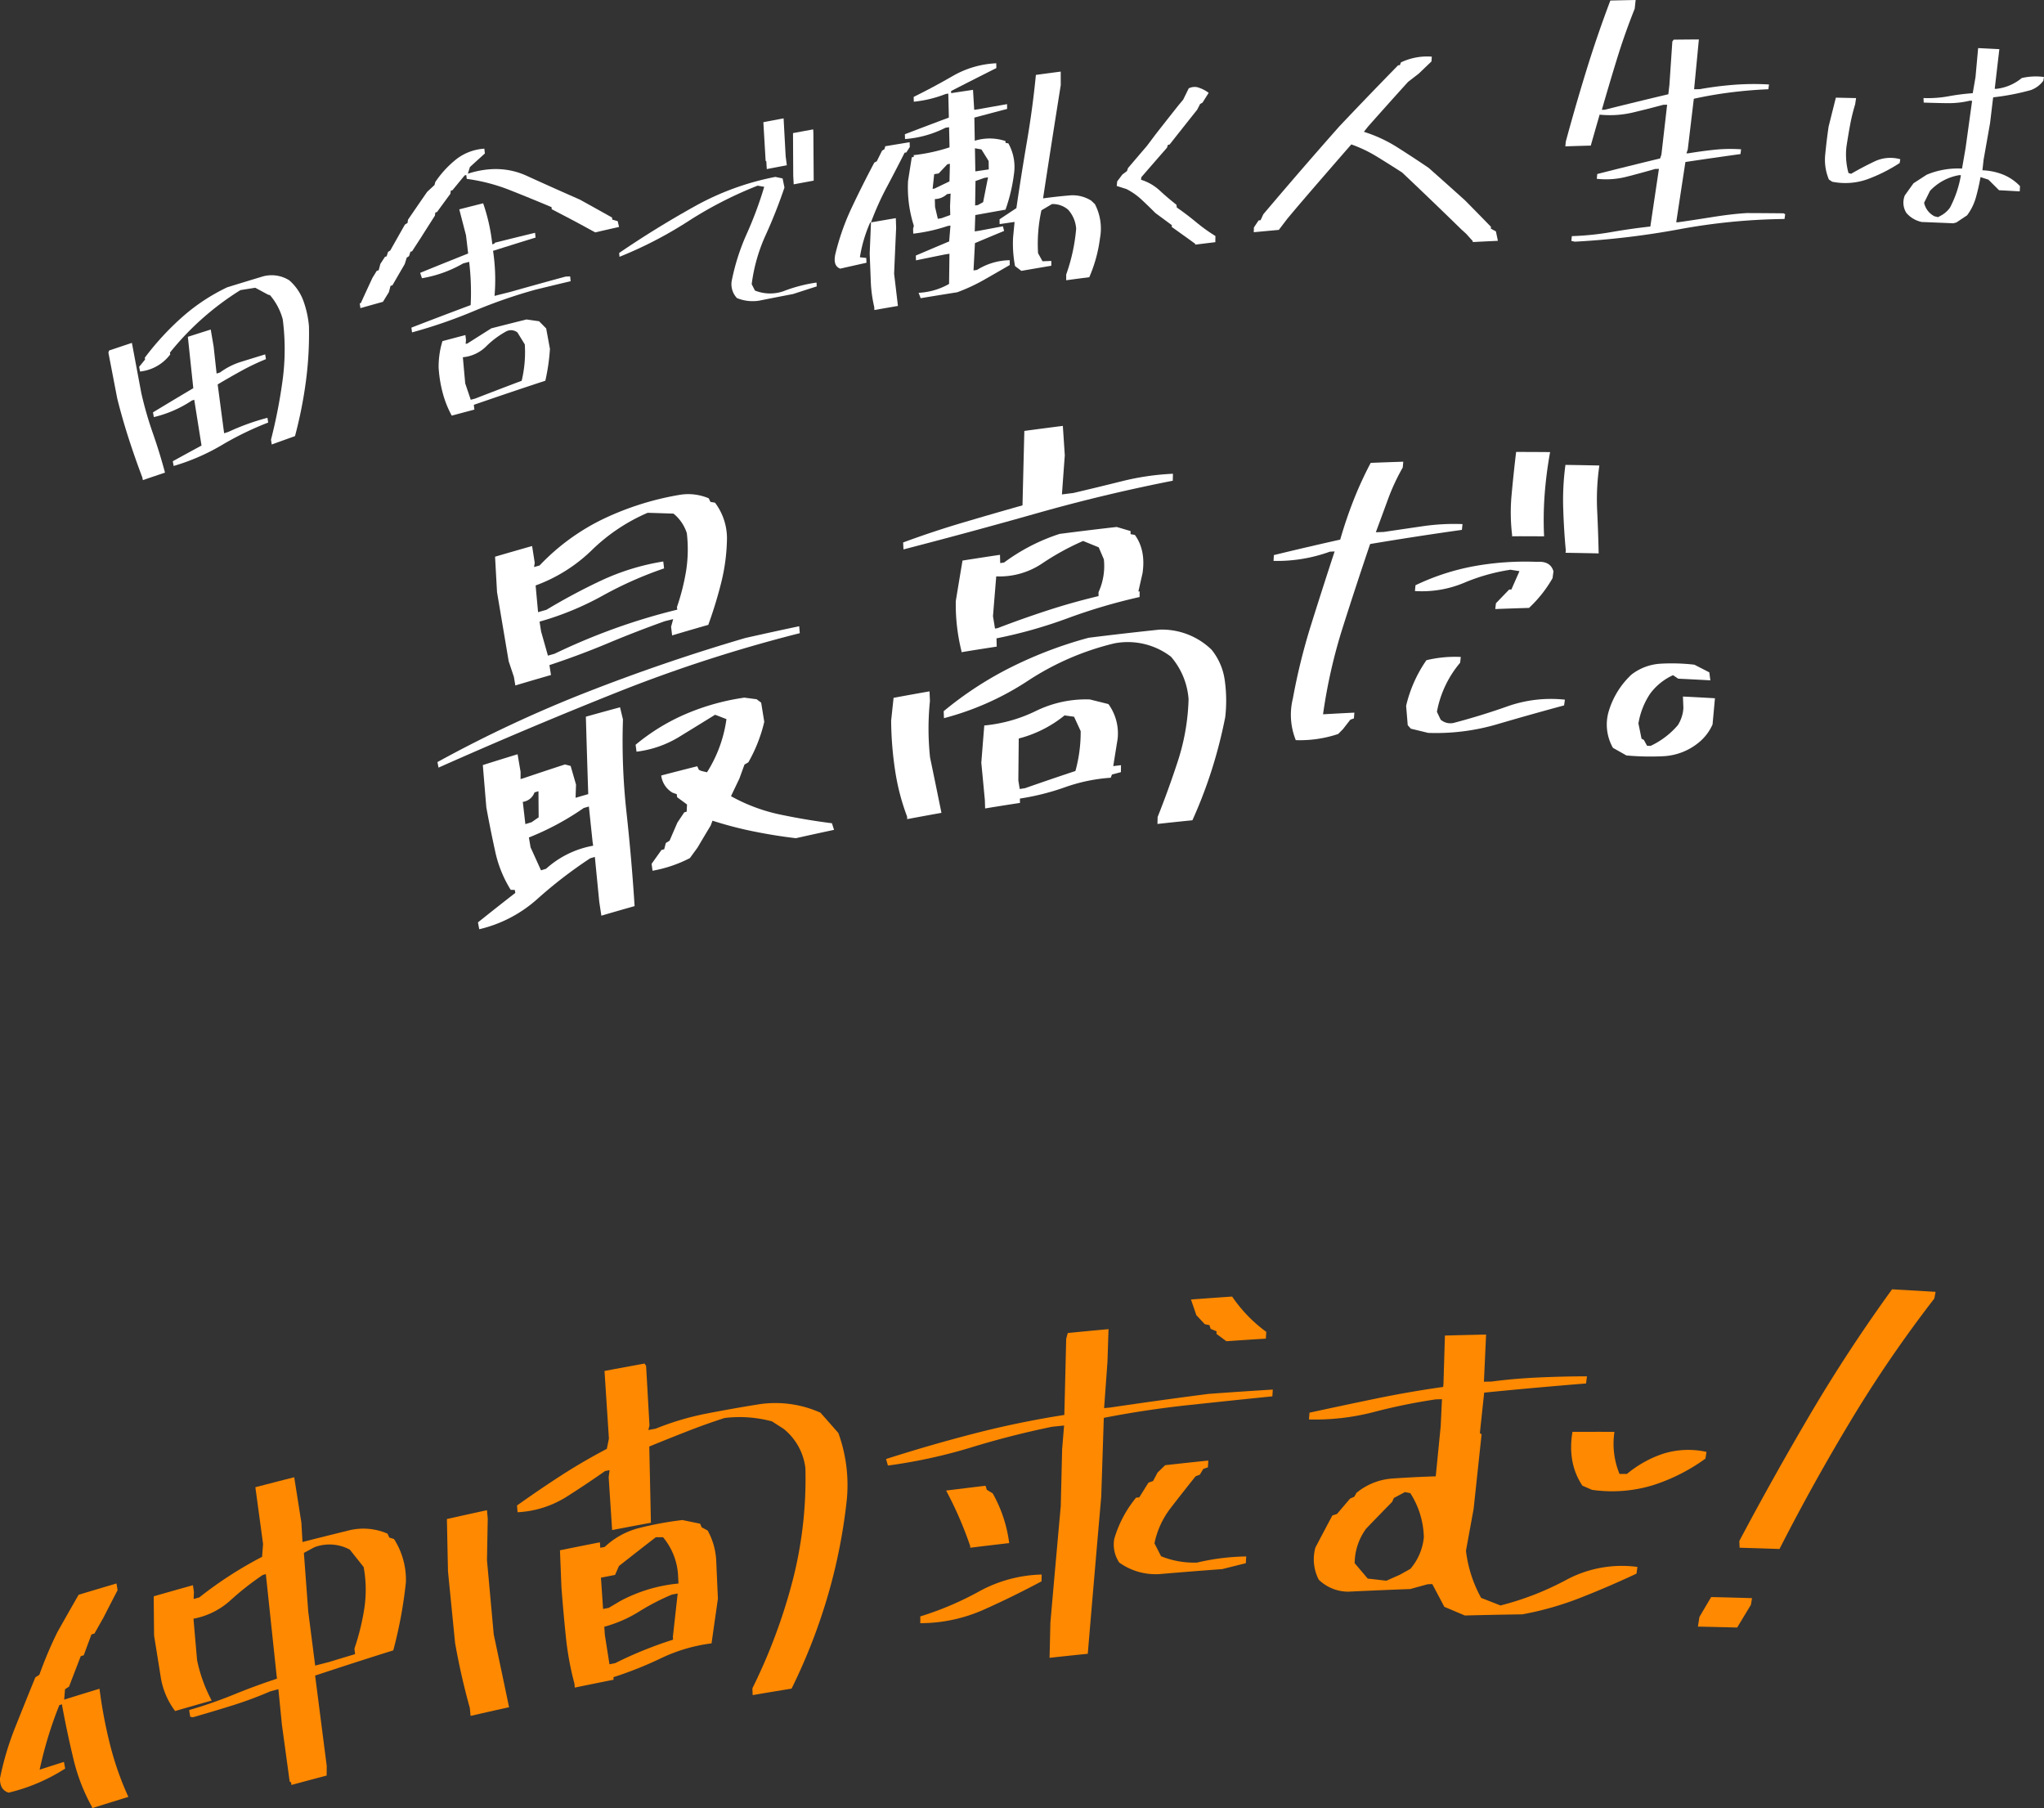 <svg xmlns="http://www.w3.org/2000/svg" xmlns:xlink="http://www.w3.org/1999/xlink" width="528.001" height="467" viewBox="0 0 528.001 467">
  <rect x="0" y="0" width="528.001" height="467" fill="#333333" stroke="none"/>
  <defs>
    <clipPath id="clip-path">
      <rect id="長方形_10067" data-name="長方形 10067" width="500" height="240" transform="translate(4710 -2754)" fill="#fff"/>
    </clipPath>
  </defs>
  <g id="グループ_1622" data-name="グループ 1622" transform="translate(-709.999 -280)">
    <g id="マスクグループ_22" data-name="マスクグループ 22" transform="translate(-3972 3034)" clip-path="url(#clip-path)">
      <g id="グループ_1488" data-name="グループ 1488" transform="translate(4710 -2754)">
        <g id="グループ_1487" data-name="グループ 1487">
          <path id="パス_4380" data-name="パス 4380" d="M8.9,124l-.132-.687q-1.852-4.884-3.52-10.039t-2.97-10.391Q1.139,96.98,0,91.078l.186-.549q2.94-.993,5.884-1.972L8.5,101.515a94.538,94.538,0,0,0,2.976,10.345q1.756,5,3.146,10.208Q11.758,123.027,8.9,124m33.3-9.2q-.1-.614-.2-1.226a134.718,134.718,0,0,0,3-15.381,59.882,59.882,0,0,0,.033-15.741,15.937,15.937,0,0,0-3.3-6.23l-.452-.1q-1.669-.9-3.343-1.8-1.918.3-3.835.606a73.022,73.022,0,0,0-9.668,7.194,72.1,72.1,0,0,0-8.54,8.95c.028.153.055.306.083.458a11.214,11.214,0,0,1-7.8,4.427q-.116-.611-.23-1.22.765-.944,1.533-1.885c-.029-.153-.056-.305-.085-.457a71.018,71.018,0,0,1,9.745-10.568A49.83,49.83,0,0,1,30.7,74.2q4.65-1.436,9.312-2.838a8.556,8.556,0,0,1,6.721,1.045,12.985,12.985,0,0,1,3.583,5.154,25.509,25.509,0,0,1,1.493,6.731,93.349,93.349,0,0,1-.8,14.261,111.6,111.6,0,0,1-2.806,14.084Q45.2,113.712,42.2,114.8m-25.344,5.549-.225-1.22q3.7-2.038,7.425-4.056-.942-5.913-1.881-11.826l-.61.2a30.107,30.107,0,0,1-9.823,4.277q-.112-.61-.226-1.22,5.185-3.144,10.416-6.244-.706-6.635-1.406-13.269,2.952-.946,5.909-1.878l.747,4.357q.384,3.505.77,7.01l.887-.28a18,18,0,0,1,5.5-2.77q3.076-.956,6.159-1.9l.2,1.226a59.684,59.684,0,0,0-6.424,3.065q-3.189,1.76-6.048,3.471.832,6.306,1.669,12.61l1.078-.343a59.725,59.725,0,0,1,10.11-3.651q.1.612.2,1.225a80.3,80.3,0,0,0-11.994,5.827,54.63,54.63,0,0,1-12.428,5.388" fill="#fff"/>
          <path id="パス_4381" data-name="パス 4381" d="M65.1,79.584q-.087-.615-.173-1.23l.277-.078q1.49-3.255,3-6.507l1.125-1.827.49-.135.429-1.635q.6-.922,1.2-1.845l.421-.115.357-1.134.6-.4Q74.7,61.332,76.6,58l.676-.42.111-.826q2.457-3.6,4.943-7.194l1.909-1.771c.066-.256.133-.511.2-.767a26.242,26.242,0,0,1,5.4-5.875A13.136,13.136,0,0,1,97.115,38.4q.071.616.139,1.233-1.938,1.75-3.867,3.506-.267.861-.535,1.721c5.477-1.755,10.551-1.573,15.167.531s9.2,4.156,13.749,6.153q4.184,2.307,8.337,4.641c.016.18.033.361.049.541l1.409.392.348,1.5q-3.081.693-6.157,1.4-2.435-1.333-4.88-2.657-3.167-1.67-6.349-3.325c-.019-.18-.037-.36-.055-.54q-5.394-2.275-10.775-4.4A47.306,47.306,0,0,0,92.568,46.2c-.039-.334-.079-.668-.118-1l-.428.108q-1.577,1.908-3.142,3.818l-.426.11c-.04.275-.081.55-.121.825q-1.731,2.352-3.45,4.707l-.424.111c-.039.275-.078.551-.116.826q-1.866,2.911-3.713,5.83-1.095,1.683-2.185,3.369l-.422.113-.361,1.132-.6.4q-.257.825-.51,1.651-1.6,2.742-3.18,5.487l-.487.134q-.216.816-.43,1.632-.77,1.25-1.535,2.5Q68,78.762,65.1,79.584M78.434,85.85l-.162-1.23Q85.9,81.664,93.58,78.8a66.2,66.2,0,0,0-.388-11.172l-1.541.4A31.786,31.786,0,0,1,81,71.859q-.234-.693-.467-1.387,6.18-2.532,12.4-5-.277-2.351-.556-4.7-.867-3.35-1.74-6.7,3.081-.791,6.168-1.566a47.837,47.837,0,0,1,2.365,10.584l.493-.124c.061-.095.123-.19.185-.284q5.175-1.3,10.366-2.556.064.616.13,1.234-5.5,1.689-10.982,3.425a49.581,49.581,0,0,1,.385,11.638q2.021-.513,4.043-1.019,7.158-2.029,14.349-3.977l1.143-.034q.06.617.121,1.235-4.513,1.07-9.016,2.172a130.7,130.7,0,0,0-15.916,5.514A129.5,129.5,0,0,1,78.434,85.85m10.263,21.5a26.149,26.149,0,0,1-2.305-5.745,33.339,33.339,0,0,1-1.087-6.63,22.583,22.583,0,0,1,.983-6.867q2.964-.792,5.933-1.569.075.615.149,1.232-.043.526-.086,1.055l.482-.127q3.072-1.956,6.16-3.9,4.531-1.161,9.075-2.288,1.627.229,3.253.462.917.924,1.828,1.848.49,2.649.977,5.3a52.447,52.447,0,0,1-1.186,8.205q-9.277,3.048-18.48,6.231.074.617.148,1.232-2.925.772-5.844,1.558m18.058-9a31.49,31.49,0,0,0,.808-9.394q-.948-1.545-1.9-3.09a2.678,2.678,0,0,0-2.81-.322,22.845,22.845,0,0,0-5.272,3.925,9.8,9.8,0,0,1-6.017,2.8q.3,3.376.609,6.754.715,2.115,1.429,4.231l1.09-.287q6.014-2.337,12.062-4.617" fill="#fff"/>
          <path id="パス_4382" data-name="パス 4382" d="M168.084,77.656a10.738,10.738,0,0,1-5.715-.669A5.2,5.2,0,0,1,161,72.622a56.369,56.369,0,0,1,3.9-12.236,97.772,97.772,0,0,0,4.512-12.137l-1.7-.3a102.135,102.135,0,0,0-17.921,9.185,104.822,104.822,0,0,1-17.764,9.192l-.087-.988q9.216-6.306,19.309-11.936a70.02,70.02,0,0,1,21.03-7.712l1.88.394q.24,1.176.478,2.351a128.712,128.712,0,0,1-4.862,12.305,43.693,43.693,0,0,0-3.6,12.654q.421.825.841,1.65a10.559,10.559,0,0,0,7.281.2,38.843,38.843,0,0,1,8.627-2.266q.024.5.049.992-3.047.975-6.083,1.964-4.408.845-8.806,1.72m1.988-33.983q-.059-.991-.116-1.983l-.183-.152q-.292-4.987-.584-9.975,2.611-.5,5.227-.989l.534,9.792q.151,1.161.3,2.321-2.592.488-5.179.986m6.954,3.94q-.06-1.116-.118-2.231-.032-5.5-.059-11.005,2.607-.483,5.217-.958.025.5.049.991.036,6.123.078,12.245-2.584.474-5.167.958" fill="#fff"/>
          <path id="パス_4383" data-name="パス 4383" d="M197.861,80.072c-.01-.258-.02-.517-.029-.775a34.48,34.48,0,0,1-.9-6.749q-.14-3.6-.276-7.093.165-4.01.333-8.019l-.213.038a35.7,35.7,0,0,0-2.649,8.971l1.646.178.051,1.24q-3.39.751-6.772,1.52-1.883-.674-1.305-3.592a62.153,62.153,0,0,1,4.269-12.169q2.776-5.879,5.831-11.626.319-.172.641-.343.675-1.364,1.355-2.726l.64-.42.192-.734q3.15-.528,6.3-1.041.02.62.038,1.24-.452.7-.9,1.4l-.434.071q-2.19,4.335-4.6,8.873a74.425,74.425,0,0,0-4.1,9.125q3.21-.555,6.425-1.1.04,1.24.083,2.48-.268,5.933-.526,11.865.5,4.164.99,8.331-3.053.521-6.1,1.055m11.974-3.054-.536-1.392a17.593,17.593,0,0,0,7.871-2.292q.05-3.9.1-7.8l-1.137.18q-3.759.755-7.511,1.529-.018-.621-.037-1.24,4.294-1.839,8.61-3.649l.336-4.1-.714.113a43.055,43.055,0,0,1-8.9,1.981l-.039-1.242q.1-.405.191-.81a32.459,32.459,0,0,1-1.5-11.52q.481-3.08.971-6.159l.506-.083c-.005-.155-.01-.31-.014-.465a45.871,45.871,0,0,0,9.259-2.014l-.12-5.2-.946.147a27.581,27.581,0,0,1-10.432,2.909l-.039-1.241q5.662-2.172,11.361-4.3-.072-3.1-.143-6.2l-.66.1a31.058,31.058,0,0,1-8.25,2q-.018-.62-.037-1.241,5.145-2.538,10.17-5.444a24.72,24.72,0,0,1,11.169-3.243q.009.621.017,1.241-5.87,2.94-11.687,5.931c0,.181.007.362.011.543q2.821-.432,5.646-.851.159,2.582.315,5.164l1.169-.173q3.654-.657,7.314-1.3.006.621.014,1.242-4.237,1.109-8.462,2.243l.108,5.972a12.907,12.907,0,0,1,7.941.081l.006.465.73.128a12.409,12.409,0,0,1,1.464,7.794,44.073,44.073,0,0,1-2.2,9.33q-3.909.686-7.809,1.394-.07,2.11-.14,4.221l1.142-.173q3.069-.582,6.142-1.149.151.6.3,1.2-3.774,1.562-7.531,3.146-.186,3.53-.369,7.058l.921-.142a16.25,16.25,0,0,1,8.425-2.5q.008.621.014,1.242-3.39,1.972-6.656,3.829a47.259,47.259,0,0,1-6.913,3.21q-4.725.746-9.437,1.526m7.436-30.166q.057-2.265.114-4.532l-.651.1Q215.6,43.61,214.472,44.8l-1.153.183q-.2,1.9-.408,3.8l.5-.081q1.926-.929,3.856-1.853m.2,8.687q-.027-1.125-.053-2.249.072-1.646.142-3.292l-.934.147a4.74,4.74,0,0,1-3.141,1.275q.027,1.008.053,2.016.362,1.537.724,3.077l.929-.148,2.28-.826m8.491-3.324q.631-3.206,1.268-6.41l-.937.139-2.3.811q-.053,3.157-.1,6.316l.717-.108q.677-.375,1.355-.748m1.454-8.458q-.018-1.086-.034-2.172-.93-1.5-1.863-2.99l-1.678-.3q.054,2.987.107,5.974,1.734-.261,3.468-.517m20,28.624V70.907a47,47,0,0,0,2.575-11.824,8.13,8.13,0,0,0-2.074-4.922,6.071,6.071,0,0,0-4.174-1.457q-1.365.807-2.726,1.616a40.412,40.412,0,0,0-.87,11.067q.576,1.045,1.151,2.092,1.137-.043,2.275-.083,0,.619,0,1.241-3.872.649-7.736,1.322L234.2,68.722a30.958,30.958,0,0,1-.505-7.386q.192-2.008.387-4.018-1.934.279-3.864.563-.009-.621-.017-1.241,2.169-1.446,4.348-2.885,1.278-8.727,2.74-17.281t2.3-17.128q3.205-.435,6.415-.855,0,1.746.006,3.492-2.336,14.622-4.57,29.252,3.453-.476,6.7-.749a8.976,8.976,0,0,1,5.759,1.345l.931.889a13.619,13.619,0,0,1,1.31,8.826,36.7,36.7,0,0,1-2.76,10.045q-2.98.388-5.957.79" fill="#fff"/>
          <path id="パス_4384" data-name="パス 4384" d="M284.213,23.991q-.791,1.254-1.578,2.508l-.629.366-.753,1.468q-3.585,4.5-7.137,9.01l-.412.054c-.086.253-.173.505-.259.758q-3.326,3.8-6.622,7.613-.036.33-.071.66a12.606,12.606,0,0,1,4.83,2.783q2.091,1.931,4.311,3.668c.031.237.061.474.092.711q2.558,1.769,4.989,3.78a44.023,44.023,0,0,0,4.989,3.586q-.011.8-.021,1.594-2.611.313-5.221.637c.009-.073.017-.146.026-.22q-3.03-2.19-6.079-4.362c.016-.146.033-.293.05-.44q-2.115-1.569-4.24-3.129-1.654-1.657-3.509-3.4a17.082,17.082,0,0,0-3.992-2.809q-1.254-.4-2.511-.8.06-.586.121-1.174.669-.891,1.341-1.783l1.191-.89c.085-.253.169-.506.254-.759q2.441-2.874,4.9-5.738,1.086-1.449,2.175-2.9,2.938-3.758,5.9-7.5.641-.771,1.283-1.54.721-1.465,1.444-2.931a3.435,3.435,0,0,1,2.146-.3,8.565,8.565,0,0,1,2.993,1.471" fill="#fff"/>
          <path id="パス_4385" data-name="パス 4385" d="M352.43,62.518l.018-.233q-.859-.957-1.722-1.912-.639-.582-1.278-1.163-7.542-7.373-15.254-14.656-3.144-2.03-6.413-4.039a34.95,34.95,0,0,0-6.713-3.217q-3,3.426-5.972,6.866-3.971,4.562-7.888,9.146-1.334,1.583-2.66,3.167-1.105,1.449-2.206,2.9-3.24.294-6.476.6l.045-1.24q.607-.909,1.217-1.816l.5-.048q.353-.766.706-1.533,9.681-11.451,19.688-22.754,7.485-7.906,15.139-15.727l.448-.028.267-.711a15.772,15.772,0,0,1,7.982-1.49q-.043.62-.085,1.239-1.632,1.559-3.258,3.122-1.407,1.088-2.81,2.178-5.223,5.765-10.36,11.569-.514.654-1.028,1.307A36.6,36.6,0,0,1,333,38.079q4.078,2.584,8.043,5.276,4.736,4.187,9.412,8.406,3.361,3.4,6.689,6.826l-.039.463,1.312.708q.258,1.219.515,2.44-3.255.151-6.506.32" fill="#fff"/>
          <path id="パス_4386" data-name="パス 4386" d="M378.828,62.423l-.92-.2.123-1.236a73.044,73.044,0,0,0,10.248-1.054q5.1-.889,10.034-1.43,1.105-7.441,2.215-14.882l-.958.013q-3.651,1.056-7.421,2.018a21.241,21.241,0,0,1-7.677.527q.065-.618.128-1.235,8.088-2.06,16.236-4.02l.337-1.006,1.476-12.87-.97.012q-3.916,1.054-7.956,2.015a25.924,25.924,0,0,1-8.512.537q-1.149,3.994-2.288,7.989-3.288.09-6.57.2.06-.618.119-1.236,2.5-9.24,5.3-18.328t6.21-18.1Q391.249.058,394.514,0q-.117,1.118-.237,2.237Q391.7,8.675,389.664,15.3t-3.881,13.062l.743-.019q8.186-2.049,16.432-4,.143-1.233.283-2.466.378-5.584.753-11.169l.353-.466q3.248-.036,6.5-.056-.615,6.432-1.233,12.862l1.421-.01a89.3,89.3,0,0,1,8.906-1.14,66.833,66.833,0,0,1,9.022-.079q-.083.615-.164,1.23-4.833.2-9.705.812t-9.552,1.65q-.783,6.546-1.565,13.093-.171.5-.341,1l.443,0q3.391-.564,6.77-.923a40.055,40.055,0,0,1,6.906-.12q-.08.615-.16,1.231-7.129.985-14.227,2.051-1.188,7.781-2.371,15.563l.511-.005q3.56-.5,8.778-1.331t8.992-1.041q4.727.016,9.459.066l.407.236q-.087.615-.173,1.229a158.721,158.721,0,0,0-27.133,2.644,209.617,209.617,0,0,1-27.006,3.214" fill="#fff"/>
          <path id="パス_4387" data-name="パス 4387" d="M445.3,46.938l-.865-.572a13.153,13.153,0,0,1-.939-6.543q.344-3.564.863-7.126.936-3.738,1.876-7.475,2.611.054,5.225.117-.12.8-.241,1.595a49.634,49.634,0,0,0-1.339,5.511q-.506,2.759-.919,5.521a18.014,18.014,0,0,0,.536,6.723l.682.2q2.936-1.714,6.063-3.2a9.457,9.457,0,0,1,6.633-.565c-.053.327-.1.654-.158.981A41.119,41.119,0,0,1,454.4,46.29a17.048,17.048,0,0,1-9.1.648m23.129,10.4a7.157,7.157,0,0,1-3.993-2.363,4.985,4.985,0,0,1-.389-4.51q1.118-1.562,2.237-3.123,1.7-1.109,3.409-2.213a20.883,20.883,0,0,1,9.132-1.587l.921-5.319q.845-6.093,1.684-12.186l-.6-.028a23.533,23.533,0,0,1-5.815.635q-3.022-.035-6.091-.15c-.017-.391-.035-.782-.051-1.172a29.446,29.446,0,0,0,6.441-.452,57.088,57.088,0,0,1,6.276-.8q.36-2.079.718-4.158.342-3.745.679-7.489,2.74.13,5.48.272-.6,5.118-1.194,10.236l.362.019a12.4,12.4,0,0,0,6.612-2.79A15.9,15.9,0,0,1,500,19.885c-.06.325-.121.65-.181.976a6.926,6.926,0,0,1-3.2,2.4,61.35,61.35,0,0,1-9.736,1.874c-.022.122-.043.244-.064.366q-.375,3.156-.753,6.312-.832,4.7-1.666,9.409-.153,1.38-.308,2.758a15.991,15.991,0,0,1,5.5,1.179,12.661,12.661,0,0,1,4.211,2.915l-.069,1.353q-2.673-.153-5.344-.295-1.37-1.366-2.746-2.731l-2.042-.658a53.94,53.94,0,0,1-1.2,5.273,14,14,0,0,1-2.273,4.6q-1.383.921-2.761,1.844l-.807.21q-4.065-.18-8.126-.335m4.836-1.593a7.014,7.014,0,0,0,2.442-2.113,28.024,28.024,0,0,0,2.821-8.378l-.416-.019a13.442,13.442,0,0,0-7.563,4.055q-.764,1.541-1.527,3.081a5.117,5.117,0,0,0,2.679,3.494l.911.223.653-.343" fill="#fff"/>
          <path id="パス_4388" data-name="パス 4388" d="M85.278,198.26q-.138-.718-.278-1.435a330.484,330.484,0,0,1,38.871-18.172q20.019-7.821,40.626-13.865,6.959-1.576,13.952-3.045.075.9.148,1.794A377.113,377.113,0,0,0,131.1,178.929q-23.175,9.25-45.825,19.331m42.069,38.247q-.27-1.779-.541-3.557-.575-5.812-1.14-11.625l-1.2.35a115.087,115.087,0,0,0-13.6,10.458A34.169,34.169,0,0,1,95.8,240l-.339-1.768q4.787-3.835,9.655-7.615-.069-.387-.139-.774l-1.049-.016A30.9,30.9,0,0,1,99.9,219.821q-1.237-5.631-2.269-11.275-.462-5.472-.91-10.946,4.479-1.419,8.979-2.792.388,2.272.775,4.545l-.006,1.868.924-.282q5.259-1.78,10.55-3.5l1.462.388q.7,2.411,1.39,4.822l-.117,3.4q1.637-.476,3.274-.945-.332-10-.612-20,4.4-1.236,8.823-2.427.379,1.572.758,3.145a168.006,168.006,0,0,0,.922,24.081q1.318,12.07,2.085,24.124-4.3,1.214-8.585,2.471m-16.2-25.4q-.028-3.37-.051-6.742l-1.023.31a3.743,3.743,0,0,1-3.023,2.44q.332,2.873.664,5.746l1.62-.5q.9-.629,1.813-1.255m14.083,7.33c-.051-.333-.1-.666-.152-1q-.48-4.56-.957-9.122l-1.326.382a70.458,70.458,0,0,1-14.171,7.617q.219,1.275.436,2.55,1.354,2.966,2.695,5.934.649-.2,1.3-.4a24.587,24.587,0,0,1,12.177-5.962M105.12,177.039q-.186-1.11-.373-2.219-.67-2.012-1.345-4.022-1.5-8.928-3.01-17.853-.259-4.581-.51-9.162,4.776-1.4,9.568-2.757.341,2.166.679,4.333-.085.546-.173,1.093.712-.2,1.424-.4a56.486,56.486,0,0,1,16.5-12.041,74.507,74.507,0,0,1,19.737-6.213,13.55,13.55,0,0,1,7.463.905q.222.465.443.929l1.168.193a15.312,15.312,0,0,1,3.1,9.142,49.788,49.788,0,0,1-1.517,11.62,110.35,110.35,0,0,1-3.314,10.8q-4.682,1.338-9.34,2.725-.135-1.117-.268-2.233.271-.987.544-1.974-1.083.267-2.164.536-7.478,2.67-14.733,5.711t-15.073,5.632q.2,1.278.4,2.555-4.616,1.326-9.21,2.7m41.83-19.579c-.026-.223-.053-.447-.079-.67a57.174,57.174,0,0,0,2.387-9.477,36.016,36.016,0,0,0,.162-9.618,10.706,10.706,0,0,0-3.433-5.036q-3.342-.12-6.687-.215a47.482,47.482,0,0,0-14.387,9.615,40.9,40.9,0,0,1-14.55,9.152q.315,3.448.632,6.9,1.08-.309,2.162-.615a157.321,157.321,0,0,1,14.267-7.614,60.514,60.514,0,0,1,15.911-4.864q.106.893.214,1.786a97.712,97.712,0,0,0-15.913,7.064,76.535,76.535,0,0,1-16.256,6.686q.2,1.278.4,2.556.885,3.113,1.763,6.227l1.707-.488a165.191,165.191,0,0,1,15.509-6.516,159.615,159.615,0,0,1,16.188-4.872m30.618,59.022q-5.34-.624-10.814-1.732a97.671,97.671,0,0,1-10.694-2.786l-.483,1.27q-1.716,2.844-3.4,5.7-.984,1.346-1.962,2.694a34.062,34.062,0,0,1-9.649,3.264q-.12-.891-.239-1.783,1.268-1.791,2.548-3.576.353-.1.705-.189.21-.807.419-1.612.483-.3.967-.6,1.007-2.345,2.029-4.685.885-1.324,1.776-2.649l.613-.158q.045-.932.091-1.864-1.275-.939-2.555-1.875c-.032-.26-.064-.521-.1-.781l-1.109-.4a6.011,6.011,0,0,1-2.9-4.428q4.644-1.218,9.306-2.386.214.464.427.927l.674.293,1.421.335a34.372,34.372,0,0,0,5.022-13.728q-1.462-.57-2.93-1.133-4.855,3.006-9.517,5.859a27.464,27.464,0,0,1-10.78,3.679l-.24-1.784a52.61,52.61,0,0,1,13.044-7.983,59.875,59.875,0,0,1,15.041-4.189q1.593.206,3.183.415.585.439,1.167.88.4,2.482.8,4.965a39.2,39.2,0,0,1-4.11,10.445l-1,.58q-.664,1.818-1.322,3.636-1.089,2.265-2.163,4.533a45.188,45.188,0,0,0,12.7,4.742q6.663,1.4,13.375,2.247l.546,1.707q-4.95,1.051-9.879,2.16" fill="#fff"/>
          <path id="パス_4389" data-name="パス 4389" d="M206.347,211.557l-.036-.673a57.97,57.97,0,0,1-3.048-11.62,90.325,90.325,0,0,1-1.066-13.13q.312-2.954.631-5.9,4.632-.861,9.28-1.674.056,1.236.112,2.472a70.229,70.229,0,0,0,.029,14.6q1.491,7.152,2.942,14.309-4.429.788-8.844,1.62m-.96-69.653q-.045-.9-.092-1.8,7.506-2.781,15.224-5.071t15.611-4.514q.231-9.611.476-19.222,4.967-.675,9.944-1.3.255,3.8.506,7.59-.375,5.052-.74,10.109,1.478-.189,2.955-.373,6.14-1.438,12.6-3.053a66.815,66.815,0,0,1,13.12-1.914q-.021.9-.044,1.8-17.795,3.5-34.994,8.373T205.387,141.9m65.605,70.911.042-1.8q2.855-7.157,5.288-14.631a56.586,56.586,0,0,0,2.707-15.789,18.868,18.868,0,0,0-4.548-10.98,18.358,18.358,0,0,0-14.63-3.445,70.538,70.538,0,0,0-22.24,9.611,73.18,73.18,0,0,1-21.77,9.709q-.036-.9-.074-1.8a91.1,91.1,0,0,1,17.777-11.543,107.519,107.519,0,0,1,19.661-7.422q9.117-1.14,18.28-2.1a18.4,18.4,0,0,1,13.5,5.2,15.98,15.98,0,0,1,3.381,7.821,37.547,37.547,0,0,1,.136,9.558,124.459,124.459,0,0,1-3.468,13.576,119.863,119.863,0,0,1-5.016,13.08q-4.517.451-9.023.951m-50.633-44.364-.012-.337a49.73,49.73,0,0,1-1.453-12.874q.856-5.226,1.737-10.451,4.835-.767,9.683-1.483c.017.712.034,1.423.051,2.137l1-.148a49.812,49.812,0,0,1,14.342-7.391q7.359-.956,14.748-1.792,1.8.526,3.592,1.06l-.009.787,1.121.215c1.912,2.638,2.557,5.938,1.972,9.889q-.54,2.356-1.074,4.718l.332-.038q-.01.73-.023,1.462a146.513,146.513,0,0,0-18.587,5.484,121.344,121.344,0,0,1-18.37,5.189l.054,2.136q-4.557.694-9.1,1.437m6.107,40.353q-.033-1.068-.065-2.135-.456-4.839-.92-9.677.379-4.8.769-9.609a38.511,38.511,0,0,0,13.41-3.784,29.439,29.439,0,0,1,13.842-2.943q2.412.592,4.816,1.2a12.9,12.9,0,0,1,2.369,9.036q-.567,3.493-1.124,6.988,1-.123,2-.243-.01.9-.021,1.8-1.158.308-2.314.618l-.321.826a43.967,43.967,0,0,0-11.768,2.439,63.123,63.123,0,0,1-11.691,2.939l.021,1.123q-4.507.688-9,1.425m29.294-54.841q0-.505,0-1.012a16.241,16.241,0,0,0,1.376-8.48q-.662-1.551-1.328-3.1-2.012-.827-4.033-1.646a66.479,66.479,0,0,0-10.7,5.889,19.74,19.74,0,0,1-11.741,3.255q-.426,5.141-.841,10.281.263,1.6.522,3.194c.218-.032.437-.065.655-.1q6.288-2.418,12.817-4.549t13.272-3.731m-5.968,45.169a37.731,37.731,0,0,0,1.357-10.3q-.851-1.857-1.709-3.712l-2.455-.346a31.034,31.034,0,0,1-11.835,5.969q-.055,5.42-.106,10.84l.357,2.2,1.353-.205q6.486-2.272,13.038-4.445" fill="#fff"/>
          <path id="パス_4390" data-name="パス 4390" d="M306.72,191.153a17.512,17.512,0,0,1-.75-10.753,159.776,159.776,0,0,1,4.714-19.062q2.96-9.442,6.073-18.917l-1.224.064a40.065,40.065,0,0,1-14.553,2.383q.04-.75.081-1.5,8.524-2.08,17.137-4,1.5-5.2,3.392-10.033a94.676,94.676,0,0,1,4.488-9.786q4.2-.17,8.411-.3l-.132,1.494a53.488,53.488,0,0,0-3.826,8.228q-1.554,4.247-3.132,8.5l2.086-.082q4.979-.744,10.082-1.486a56.131,56.131,0,0,1,10.224-.541l-.159,1.492q-11.916,1.674-23.706,3.655-3.59,10.576-7.075,21.548a137.6,137.6,0,0,0-5.088,22.429q4.043-.232,8.093-.429c-.04.5-.08,1-.12,1.494l-.92.324q-.947,1.211-1.887,2.422-.63.638-1.257,1.276a31.078,31.078,0,0,1-10.952,1.587M358.251,157.3q.088-.744.176-1.49,1.705-1.774,3.422-3.546h.563q1.043-2.372,2.091-4.743-1.155-.187-2.313-.371a49.679,49.679,0,0,0-12.049,3.4,28.167,28.167,0,0,1-12.639,2.1l.141-1.493a60.084,60.084,0,0,1,15.085-4.917,74.368,74.368,0,0,1,16.335-1.124c2.3-.171,3.709.651,4.222,2.453-.078.587-.157,1.177-.236,1.765a32.7,32.7,0,0,1-6.08,7.676q-4.363.124-8.718.291m-17.344,31.983q-2.226-.544-4.458-1.079l-.808-.9q-.205-2.5-.416-5.007a34.362,34.362,0,0,1,5.24-11.778,31.215,31.215,0,0,1,8.881-.842l-.165,1.49a27.22,27.22,0,0,0-6,12.671q.479,1.011.957,2.022a3.83,3.83,0,0,0,3.326.861q7.226-1.9,14.067-4.334a33.756,33.756,0,0,1,14.71-1.681q-.105.743-.211,1.485-8.544,2.3-17.253,4.856a56.094,56.094,0,0,1-17.871,2.239M362.574,138.5c.012-.094.023-.186.034-.278a49.1,49.1,0,0,1-.133-10.467q.489-5.348,1.165-11.026,4.386,0,8.778.038a105.136,105.136,0,0,0-1.413,11.014,88.475,88.475,0,0,0-.139,10.744q-4.149-.033-8.292-.025m13.829,4.269c.025-.185.051-.37.076-.557q-.506-5.4-.676-10.939a67.918,67.918,0,0,1,.576-11.2q4.379.057,8.763.156a60.548,60.548,0,0,0-.573,11.481q.267,5.544.393,11.221-4.283-.1-8.559-.158" fill="#fff"/>
          <path id="パス_4391" data-name="パス 4391" d="M392.139,195.12q-1.74-.985-3.486-1.967a12.157,12.157,0,0,1-1.228-8.959,21.31,21.31,0,0,1,6-9.954,13.559,13.559,0,0,1,7.625-2.829,50.566,50.566,0,0,1,8.64.265q1.929.985,3.851,1.977c.091.687.183,1.376.273,2.063q-4.156-.234-8.309-.431l-1.331-.9a15.139,15.139,0,0,0-5.913,4.774,19.561,19.561,0,0,0-3.029,7.7q.406,1.968.806,3.935l.588.3q.418.761.836,1.521c.3.01.6.023.9.035a20.925,20.925,0,0,0,7.06-5.365,9.288,9.288,0,0,0,1.426-4.4l-.117-2.985q4.131.2,8.269.444-.307,3.382-.618,6.762a12.567,12.567,0,0,1-3.531,4.641,15.63,15.63,0,0,1-9.035,3.558,68.2,68.2,0,0,1-9.677-.189" fill="#fff"/>
        </g>
      </g>
    </g>
    <g id="グループ_1552" data-name="グループ 1552" transform="translate(710 613)">
      <path id="パス_765" data-name="パス 765" d="M23.812,110.819c-.019-.107-.04-.214-.06-.324a48.9,48.9,0,0,1-4.838-12.6q-1.67-6.992-2.927-13.888c-.219.067-.44.136-.658.2a101.634,101.634,0,0,0-5.085,16.675q3.136-1.011,6.275-2.006.156.861.315,1.723A47.375,47.375,0,0,1,2.229,106.82C.685,106.34-.053,105.1,0,103.091A76.261,76.261,0,0,1,3.943,89.9q2.622-6.564,5.181-12.851l1.042-.672a104.914,104.914,0,0,1,4.66-11.026q2.717-4.824,5.479-9.637,4.887-1.479,9.783-2.921c.1.574.194,1.15.288,1.727Q28.5,58.137,26.65,61.754,25.52,63.735,24.4,65.722l-.779.235q-1,2.688-1.988,5.377l-.775.235q-1.523,3.937-3.025,7.873l-1.04.666q-.107,1.341-.213,2.686,4.555-1.424,9.123-2.816a122.39,122.39,0,0,0,2.765,14.608,79.109,79.109,0,0,0,4.69,13.335q-4.676,1.43-9.344,2.9m51.465-5.988c-.029-.216-.058-.435-.088-.651-.121-.08-.244-.159-.367-.237q-1-7.325-2-14.646-.456-4.6-.913-9.2-1.053.281-2.1.565a100.929,100.929,0,0,1-9.787,3.635c-3.288,1.028-6.675,2.043-10.185,3.049l-.71-.136c-.088-.576-.179-1.154-.267-1.731a112.633,112.633,0,0,0,11.5-3.982q5.57-2.277,11.177-4.114-1.439-13.5-2.867-27c-.265.069-.531.138-.794.209a72.685,72.685,0,0,0-8.379,6.583,19.541,19.541,0,0,1-9.521,4.719q.462,5.347.929,10.691a38.962,38.962,0,0,0,3.775,10.45q-4.734,1.335-9.45,2.7A19.743,19.743,0,0,1,41.477,76.7q-.837-5.246-1.673-10.435-.058-5.077-.1-10.153,5.057-1.453,10.131-2.871c.087.578.175,1.156.262,1.732-.027.609-.05,1.217-.075,1.828q.73-.207,1.462-.41A101.483,101.483,0,0,1,67.7,45.91l.254-3.327q-.992-7.322-1.99-14.648Q70.981,26.628,76,25.354q.932,5.878,1.856,11.752.138,2.487.283,4.975Q83.952,40.6,89.675,39.2a15.651,15.651,0,0,1,10.427.726c.156.335.31.672.462,1.007q.609.19,1.217.383a19.562,19.562,0,0,1,3.073,11.107,114.266,114.266,0,0,1-3.26,17.644Q91.458,73.244,81.4,76.58q1.5,11.675,3,23.349-.009,1.238-.019,2.475-4.558,1.2-9.106,2.427m16.45-33.795c-.058-.471-.113-.942-.171-1.413a61.9,61.9,0,0,0,2.535-10.255,32.271,32.271,0,0,0-.152-10.812q-1.78-2.251-3.569-4.5a11.078,11.078,0,0,0-9.117-.639L78.5,44.9q.56,7.595,1.129,15.19L81.414,74q1.777-.459,3.558-.915,3.372-1.031,6.756-2.044" transform="translate(0 23.181)" fill="#ff8900"/>
      <path id="パス_766" data-name="パス 766" d="M66.147,101.018c-.065-.689-.131-1.38-.2-2.069q-2.259-8.063-3.8-16.731-.917-9.26-1.835-18.521-.147-6.762-.283-13.524Q65.2,49.01,70.382,47.885c.067.727.131,1.455.2,2.18q-.1,5.358-.2,10.718.874,9.593,1.746,19.189,2,9.4,3.962,18.806-4.979,1.1-9.942,2.24m72.863-5.377q-.035-.876-.067-1.752a144.357,144.357,0,0,0,10.429-27.95,105.389,105.389,0,0,0,3.262-28.917,15.315,15.315,0,0,0-5.6-10.127q-1.509-.973-3.027-1.945a32.218,32.218,0,0,0-12.262-.873c-3.277,1.062-6.537,2.222-9.752,3.484s-6.45,2.554-9.685,3.878q.208,9.846.423,19.69-5.019.927-10.023,1.891-.447-6.825-.894-13.655.118-.907.237-1.813-.583.109-1.165.222-4.959,3.5-10.227,6.823a26.191,26.191,0,0,1-12.371,3.819q-.075-.873-.146-1.746,5.758-4.1,11.333-7.709t11.863-6.914q.271-1.324.54-2.646-.568-8.741-1.138-17.477,5.169-.973,10.344-1.907l.4.592q.441,7.7.877,15.41c-.1.387-.194.771-.292,1.158l1.881-.343a71.393,71.393,0,0,1,13.173-3.907c4.525-.879,9.063-1.683,13.65-2.414a28.485,28.485,0,0,1,15.76,2.192q2.319,2.622,4.619,5.251a39.5,39.5,0,0,1,2.2,17.02A142.931,142.931,0,0,1,158.476,69.8a147.534,147.534,0,0,1-9.41,24.17q-5.034.818-10.056,1.675M93.059,93.706c-.023-.327-.048-.655-.073-.982a76.729,76.729,0,0,1-2.217-12.071q-.655-6.291-1.16-12.952-.187-4.729-.373-9.458,5.152-1.051,10.313-2.06c.033.473.063.946.1,1.42.379-.077.762-.151,1.144-.226a20.23,20.23,0,0,1,9.165-4.956,88.717,88.717,0,0,1,10.9-1.993q2.3.474,4.592.953c.131.308.26.616.39.925l1.55.833a17.911,17.911,0,0,1,2.231,8.264q.208,4.755.417,9.349-.831,5.766-1.644,11.532a42.552,42.552,0,0,0-12.971,3.8,97.3,97.3,0,0,1-12.377,4.933c.017.218.029.438.044.657q-5.019,1-10.029,2.031M104.607,71.46a39.561,39.561,0,0,1,15.246-4.631c-.033-.584-.062-1.168-.092-1.75a16.8,16.8,0,0,0-3.906-10.217c-.621,0-1.238.008-1.858.01q-4.788,3.7-9.523,7.433-.5,1.146-1.006,2.3-1.823.353-3.646.712.277,4.043.55,8.082l1.471-.289c.917-.549,1.842-1.1,2.763-1.646m13.844,9.864c-.015-.255-.027-.511-.042-.766q.612-5.576,1.235-11.153l-1.477.27a59.5,59.5,0,0,0-8.521,4.409,33.332,33.332,0,0,1-8.96,3.9c.046.693.092,1.384.14,2.077q.6,3.81,1.2,7.621.727-.146,1.458-.289a103.3,103.3,0,0,1,14.969-6.066" transform="translate(55.412 9.16)" fill="#ff8900"/>
      <path id="パス_767" data-name="パス 767" d="M161.257,94.283q.107-4.54.21-9.081,1.318-15.043,2.677-30.085.182-7.385.362-14.773.254-3.026.5-6.055c-1.033.105-2.06.211-3.088.318q-10.708,2.205-20.938,5.349a135.358,135.358,0,0,1-21.477,4.671q-.245-.844-.487-1.688,11.357-3.635,22.754-6.576c7.573-1.96,15.363-3.566,23.3-4.809l.485-19.7q.2-.729.4-1.457,5.259-.523,10.533-1-.136,4.212-.275,8.423-.433,5.987-.867,11.97l1.552-.144q12.678-1.881,25.438-3.528,8.285-.606,16.585-1.114c-.038.582-.073,1.164-.112,1.748q-10.852,1.1-21.813,2.276t-21.729,3.279q-.332,10.173-.662,20.349-1.774,20.292-3.479,40.587-4.941.5-9.875,1.041m-33.383-8.94c0-.584,0-1.168-.006-1.752a80.754,80.754,0,0,0,15.275-6.5,35.244,35.244,0,0,1,16.081-4.313c-.012.582-.025,1.166-.037,1.75q-7.431,3.98-15,7.357a40.418,40.418,0,0,1-16.313,3.455M140.754,65.85c0-.145,0-.293,0-.438a95.739,95.739,0,0,0-6.221-14.325q5.091-.64,10.187-1.242c.112.35.227.7.338,1.053l1.512.915a35.161,35.161,0,0,1,4.258,12.841q-5.045.58-10.077,1.2m48.754,6.815a16.1,16.1,0,0,1-10.258-3,8.394,8.394,0,0,1-1.285-6.093,30.09,30.09,0,0,1,5.64-10.655l.821-.073q1.186-1.9,2.383-3.806.6-.212,1.192-.429l1.15-2.167q.984-.956,1.969-1.909,5.564-.626,11.142-1.2c-.031.584-.063,1.166-.094,1.75-.4.138-.8.278-1.2.417-.3.494-.6.99-.9,1.484-.362.138-.721.274-1.083.41q-3.26,4.066-6.435,8.191a22.111,22.111,0,0,0-4.192,9.123q.854,1.671,1.706,3.34a22.738,22.738,0,0,0,9.287,1.637,58.735,58.735,0,0,1,12.71-1.583c-.035.582-.073,1.164-.11,1.748q-3.055.752-6.1,1.52-8.178.6-16.338,1.3m17.417-60.158q-1.278-.945-2.556-1.889c.01-.218.023-.436.035-.655l-1.538-.653q-.159-.48-.313-.957-.6-.121-1.2-.239-1.09-1.174-2.188-2.345-.687-2.016-1.381-4.035,5.311-.4,10.635-.76a36.975,36.975,0,0,0,8.815,9.116q-.058.876-.112,1.748-5.1.316-10.2.67" transform="translate(109.864 0.89)" fill="#ff8900"/>
      <path id="パス_768" data-name="パス 768" d="M216.1,78.665q-2.651-1.126-5.306-2.24-1.549-2.94-3.11-5.875l-1.165.036q-2.267.62-4.525,1.244-8.022.293-16.021.681a10.993,10.993,0,0,1-7.61-3.084,11.419,11.419,0,0,1-.869-8.323q2.175-4.141,4.377-8.274l1.2-.389q1.682-1.984,3.375-3.968l1.1-.486c.187-.335.369-.67.556-1a16.437,16.437,0,0,1,9.589-3.723c3.677-.253,7.321-.433,10.885-.544q.643-6.481,1.281-12.965.164-3.48.325-6.96l-1.569.046a149.083,149.083,0,0,0-16.142,3.3,60.4,60.4,0,0,1-16.642,1.893c.04-.582.087-1.164.127-1.748q8.619-1.878,17.233-3.654t17.306-3c.027-.255.05-.509.075-.762q.19-6.254.375-12.506,5.316-.152,10.637-.26-.274,6.087-.56,12.179c.646-.015,1.294-.027,1.94-.04q5.885-.77,12.175-1.057t12.5-.295c-.079.614-.154,1.231-.233,1.845q-13.2,1.06-26.317,2.368-.557,5.226-1.112,10.452c.146.105.3.211.444.316l-2.06,19.269q-.989,5.4-1.975,10.8A33.216,33.216,0,0,0,220.3,74.113q2.5.976,5,1.96a74.786,74.786,0,0,0,17.108-6.667,30.338,30.338,0,0,1,18.273-3.289c-.081.578-.165,1.156-.246,1.734q-7.3,3.42-14.548,6.26a80.853,80.853,0,0,1-14.944,4.255q-7.431.106-14.842.3M199.327,68.129q1.35-.758,2.7-1.512a14.689,14.689,0,0,0,3.475-8.159,21.974,21.974,0,0,0-3.494-11.392l-1.392-.276c-.952.507-1.9,1.013-2.852,1.522-.148.331-.294.662-.442.994q-3.375,3.449-6.713,6.911a15.283,15.283,0,0,0-2.975,8.938q1.69,1.984,3.371,3.974,2.412.27,4.817.553,1.751-.778,3.508-1.552m49.606-21.92q-1.24-.543-2.483-1.082c-2.594-3.9-3.46-8.526-2.558-13.89q5.42-.023,10.846-.006a20.4,20.4,0,0,0,1.308,10.864l1.911.011a28.94,28.94,0,0,1,9.383-5.234,21.7,21.7,0,0,1,11.169-.463c-.088.578-.175,1.156-.263,1.732a47.662,47.662,0,0,1-13.819,6.949,36.337,36.337,0,0,1-15.494,1.118" transform="translate(162.3 5.581)" fill="#ff8900"/>
      <path id="パス_769" data-name="パス 769" d="M228.073,87.115l.387-2.489q1.514-2.576,3.035-5.146,5.27.121,10.552.281c-.1.576-.19,1.152-.287,1.729q-1.783,2.932-3.55,5.867-5.074-.141-10.137-.243m10.769-20.37c-.025-.58-.052-1.16-.077-1.74q8.738-16.479,18.463-32.995,9.75-16.5,21-32.011,5.613.307,11.24.657c-.11.574-.217,1.149-.327,1.723a326.689,326.689,0,0,0-21.66,31.662q-9.793,16.275-18.335,33.031-5.158-.184-10.308-.327" transform="translate(210.529)" fill="#ff8900"/>
    </g>
  </g>
</svg>
